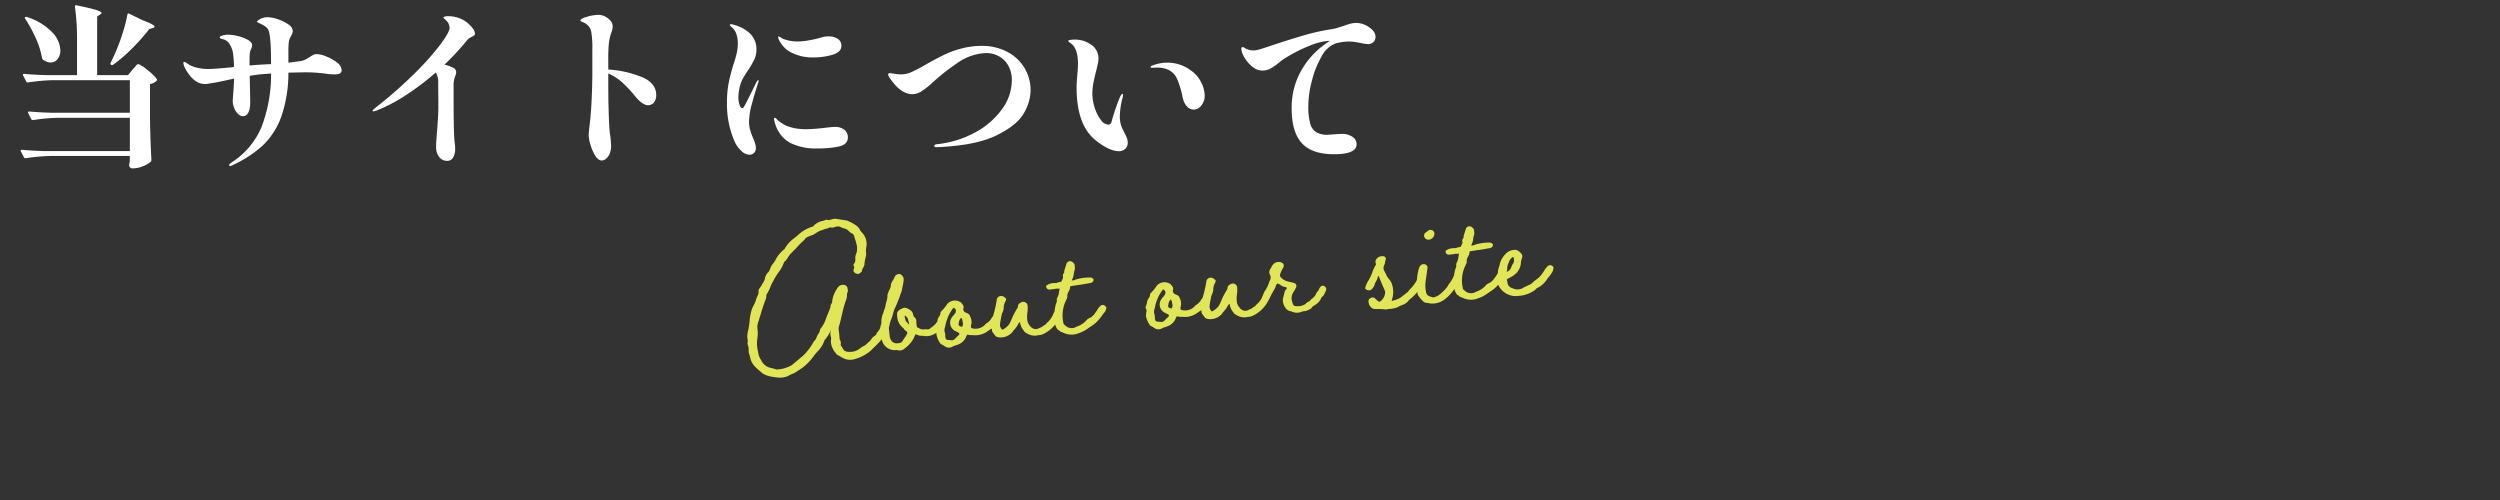 <svg xmlns="http://www.w3.org/2000/svg" viewBox="0 0 500 100">
  <rect x="0" y="0" width="500" height="100" fill="#333333" stroke="none"/>
  <g id="グループ_1197" data-name="グループ 1197" transform="translate(-59.629 -300.265)">
    <rect id="長方形_401" data-name="長方形 401" width="500" height="100" transform="translate(59.629 300.265)" fill="none"/>
    <path id="パス_1821" data-name="パス 1821" d="M28-4.52l-.08-.08a.988.988,0,0,0-.36-.16.63.63,0,0,0-.68.16l-.16.16a3.76,3.76,0,0,1-1,1.36c-.04.28-.16.36-.44.52a2.075,2.075,0,0,0-.76.64,2.415,2.415,0,0,1-.64.56,4.594,4.594,0,0,0-.4.32,2.158,2.158,0,0,1-.68.36,4.167,4.167,0,0,0-.72.4,3.117,3.117,0,0,1-2,.48c-.76-.04-1.16-.28-1.32-.68a2.63,2.63,0,0,0-.24-.48c-.16-.28-.2-.36-.16-.44a1.462,1.462,0,0,0-.08-1,.5.5,0,0,1-.04-.32V-3.8a4.178,4.178,0,0,1,0-1,2.255,2.255,0,0,1,.16-.48c.04-.04.04-.12.08-.16q.24-.66.48-1.44l.24-.72a20.645,20.645,0,0,1,.96-2.52,2.532,2.532,0,0,0,.28-.88,2.367,2.367,0,0,1,.2-.76c.12-.2.12-.36.04-.76v-.16a.85.85,0,0,0-.6-.56,1.241,1.241,0,0,0-1.2.28,7.235,7.235,0,0,0-1.12,1.68,4.572,4.572,0,0,0-.36,1.2c0,.08-.04.16-.16.32-.2.28-.28.4-.24.64l-.2.44c-.32.64-.68,1.28-.96,1.92a6.068,6.068,0,0,1-1.32,1.92,1.788,1.788,0,0,1-.44.92,2.68,2.68,0,0,0-.44.72,1.22,1.22,0,0,1-.4.52,2.32,2.32,0,0,0-.4.48A11.252,11.252,0,0,1,10.64.16L8.24,1.84a6.652,6.652,0,0,1-2.96.6c-.08.04-.2-.04-.36-.08L4.8,2.28a4.852,4.852,0,0,1-.56-.2A2.762,2.762,0,0,1,2.28.44,3.9,3.9,0,0,0,2.08,0,4.041,4.041,0,0,1,1.8-.92c0-.16-.04-.36-.04-.52a6.766,6.766,0,0,1,0-2.2l.12-.6a5.578,5.578,0,0,0,.16-1.64,3.13,3.13,0,0,1,.4-1.72c.16-.48.36-.88.52-1.32.4-1,.84-2.04,1.28-2.92a.431.431,0,0,0,.08-.32.147.147,0,0,0,.04-.12.24.24,0,0,1,.04-.16c0-.2.04-.28.08-.28a10.805,10.805,0,0,0,.8-1.24,4.693,4.693,0,0,1,.2-.44,9.719,9.719,0,0,1,.56-.88,4.216,4.216,0,0,1,.28-.44,17.244,17.244,0,0,1,1.28-1.6,8.546,8.546,0,0,0,.8-1.28c.08-.2.16-.32.2-.32a2.694,2.694,0,0,0,.8-.84c.2-.24.4-.48.52-.6l1.32-1.12a14.271,14.271,0,0,1,1.72-1.44c.2-.4.72-.56,1.32-.72a4.09,4.09,0,0,0,1.12-.44,3.832,3.832,0,0,1,1.28-.48c.24-.08.48-.12.68-.2a1.086,1.086,0,0,0,.64-.12c.28-.08.36-.08.44-.04a1.1,1.1,0,0,0,.8-.04,1.641,1.641,0,0,1,.44-.04h.16c.2,0,.28,0,.32.04a5.56,5.56,0,0,0,.84.44,1.787,1.787,0,0,1,.96.64,1.293,1.293,0,0,0,.48.44,1,1,0,0,1,.52.8,4.651,4.651,0,0,0,.16.72l.12.72a3.237,3.237,0,0,1-.16,1.84,2.284,2.284,0,0,0-.32,1.2,1.207,1.207,0,0,1-.36.88c-.08.08-.16.32-.12.36.16.16.16.28.04.6a.638.638,0,0,0-.12.32.384.384,0,0,0,.08.36.965.965,0,0,0,.88.44,1.2,1.2,0,0,0,.44-.24l.24-.16a1.377,1.377,0,0,1,.32-.72,1.925,1.925,0,0,0,.32-.64,6.117,6.117,0,0,1,.28-1.16c.04-.16.12-.32.16-.48a1.569,1.569,0,0,0,.08-.68,4.173,4.173,0,0,1,.2-1.28,3.289,3.289,0,0,0-.68-2.84,2.475,2.475,0,0,1-.44-.8,2.986,2.986,0,0,0-1-1,4.542,4.542,0,0,0-.92-.6,1.245,1.245,0,0,1-.24-.16l-.36-.12-1.96-.48a2.147,2.147,0,0,0-.88.04c-.52.12-.72.12-.96-.04-.04,0-.16.04-.24.04a3.388,3.388,0,0,1-.68.16,3.4,3.4,0,0,0-1.72.72.56.56,0,0,1-.36.24,7.476,7.476,0,0,0-3.24,1.6,2.483,2.483,0,0,0-.48.32,6.321,6.321,0,0,0-2.2,2.04,6.629,6.629,0,0,0-1.92,1.88,4.763,4.763,0,0,1-.8,1l-.2.24a3.621,3.621,0,0,0-.24.44,2.46,2.46,0,0,1-.48.76,2.4,2.4,0,0,0-.84,1.36,2.33,2.33,0,0,1-.44.72,3.337,3.337,0,0,0-.32.48,1.38,1.38,0,0,1-.32.36l-.36.48a1.82,1.82,0,0,1-.32,1.2,4.775,4.775,0,0,0-.32.64,4.646,4.646,0,0,1-.56,1.08c-.16.28-.32.52-.44.76a11.8,11.8,0,0,0-.6,1.92L.56-7.4c-.12.48-.2.96-.36,1.44A4.242,4.242,0,0,0-.12-4.08a1.355,1.355,0,0,1-.08.76c0,.12.04.24.04.36A3.14,3.14,0,0,1-.12-1.6a6.21,6.21,0,0,0,.16.84c.04.16.04.32.08.48.16,1.36,1.12,2.16,2,3.08.8.84,2.52,1.16,3.52,1.32a4.284,4.284,0,0,0,1.6-.16,8.014,8.014,0,0,1,1.04-.4l.28-.08c.72-.36,1.4-.72,2.04-1.12A10.563,10.563,0,0,0,12.68.52a8.734,8.734,0,0,1,.84-.88,5.753,5.753,0,0,0,1.72-2.28h.04a7.131,7.131,0,0,0,1.12-1.4,2.567,2.567,0,0,0,.2-.64c0,.12-.08.48-.12,1.12,0,.2.04.32.04.44a.781.781,0,0,1,.04.28l-.12.68v.24a4.037,4.037,0,0,0,.84,2.2.457.457,0,0,0,.28.32l.4.28a7.109,7.109,0,0,0,1.08.68,3.342,3.342,0,0,0,2.08.12A8.1,8.1,0,0,0,24.44.16c.24-.2.4-.36.76-.64a12.1,12.1,0,0,0,2.16-2.16.729.729,0,0,1,.2-.44c.16-.24.28-.36.28-.52,0-.2,0-.12.12-.24a.235.235,0,0,1,.08-.2C28.12-4.28,28.16-4.44,28-4.52ZM29.56.68A1.472,1.472,0,0,0,31.08.44a5.883,5.883,0,0,0,1.96-1.88,3.8,3.8,0,0,1,.4-.68c.08-.12.04-.08.12-.04a2.041,2.041,0,0,0,1.08.4,2.4,2.4,0,0,1,.48.08,3.06,3.06,0,0,0,1.6-.04,4.615,4.615,0,0,0,2.76-2.24.763.763,0,0,0-.08-.52.84.84,0,0,0-1.2-.12,4.188,4.188,0,0,1-1.64,1.44c-.24.24-.4.28-.84.2A1.794,1.794,0,0,0,35.28-3a1.314,1.314,0,0,1-.96-.28l-.2-.12c-.24-.12-.28-.16-.28-.28a6.015,6.015,0,0,1,0-1.2,1.042,1.042,0,0,0-.32-.72.693.693,0,0,1-.2-.48c-.04-.76-.6-1.12-1.16-1.44a1.242,1.242,0,0,0-.8-.08l-.24.12a.742.742,0,0,0-.28.08c-.56.28-.8.68-.72,1.12a3.162,3.162,0,0,0,1,2.68.874.874,0,0,1,.12.2.759.759,0,0,0,.28.32c.28.24.36.4.28.6a3.647,3.647,0,0,1-.6.84,5.879,5.879,0,0,0-.4.52,1.028,1.028,0,0,1-.4.36c-.92.2-1.48.04-1.88-.56a2.091,2.091,0,0,1-.24-.64c-.04-.96-.04-1.08-.04-1.96a7.552,7.552,0,0,0,.24-.72,4.335,4.335,0,0,1,.4-.96,11.73,11.73,0,0,0,.48-1.16,5.136,5.136,0,0,1,.32-.76c.48-.8.88-1.64,1.28-2.44A8.662,8.662,0,0,1,31.44-11l.24-.84c.44-1.44.48-1.84.12-2.2v-.04a1.176,1.176,0,0,0-.32-.32.994.994,0,0,0-1.24.52,4.925,4.925,0,0,1-.6.88,3.016,3.016,0,0,0-.24.52,2.1,2.1,0,0,1-.36.96,3.048,3.048,0,0,0-.28.52c-.04.04-.04.08-.08.16a1.2,1.2,0,0,0-.16.56,4.167,4.167,0,0,1-.4,1.32l-.16.56a1.9,1.9,0,0,1-.2.56,5.27,5.27,0,0,0-.32.76l-.24.48a4.726,4.726,0,0,0-.36,1.52,1.375,1.375,0,0,1-.16.52,1.481,1.481,0,0,0-.16.6v.6a3.027,3.027,0,0,1-.04.6,5.722,5.722,0,0,0,.36,1.84A2.661,2.661,0,0,0,29.08.64h.16A.688.688,0,0,1,29.56.68Zm2.76-4.92c-.08,0-.16-.2-.24-.28a4.594,4.594,0,0,0-.32-.4c0-.08-.08-.24-.08-.32-.04-.12-.04-.36-.08-.48s0-.32.16-.32c.04,0,.12.16.24.32.08.08.2.2.24.68,0,.12.04.2.04.28A1.191,1.191,0,0,1,32.32-4.24ZM40.56.96a2.41,2.41,0,0,1,.64-.2l.48-.12a2.826,2.826,0,0,0,1.68-1.2c.36-.68.4-.68.56-.6a2.923,2.923,0,0,0,.92.16A4.186,4.186,0,0,0,48-1.6l.6-.32a.124.124,0,0,0,.08-.04L49-2.12l.96-.96c.2-.16.68-.92.6-1.2a1.216,1.216,0,0,0-.2-.28.672.672,0,0,0-.88-.08,2.931,2.931,0,0,0-.76.8,3.19,3.19,0,0,1-.92.72.124.124,0,0,0-.08.04.814.814,0,0,0-.28.24,2.632,2.632,0,0,1-2.68.44c-.12-.04-.16-.2-.12-.52a1.646,1.646,0,0,1,.12-.32,2.441,2.441,0,0,0-.04-1.32.578.578,0,0,1-.08-.28A1.084,1.084,0,0,0,44-5.52l-.2-.12a.7.7,0,0,1-.32-.96c.08-.36,0-.56-.44-1.12a2.067,2.067,0,0,0-2.72.04,9.7,9.7,0,0,1-1.4,1.44.626.626,0,0,0-.16.4,1.091,1.091,0,0,1-.28.52,1.8,1.8,0,0,0-.44.88,2.676,2.676,0,0,1-.28.68c-.12.2-.08.36,0,.64a.676.676,0,0,1,.08.2.941.941,0,0,1-.08.32l-.04.16-.12.64A4.753,4.753,0,0,0,38.2.04a.63.63,0,0,0,.28.28l.08.04c.24.16.44.32.64.48A1.4,1.4,0,0,0,40.56.96ZM40.28-.4a1.361,1.361,0,0,0-.4-.04c-.08-.04-.16-.04-.24-.08a.53.53,0,0,1-.28-.36,3,3,0,0,1,0-.6v-.36a1.714,1.714,0,0,1,.12-1.32l.12-.4A8.23,8.23,0,0,1,41.12-6.4a.85.85,0,0,1,.4-.36c.12-.04.08,0,.12,0,.28.44.32.44.2.84a.56.56,0,0,1-.24.36,1.74,1.74,0,0,1-.24.28,1.217,1.217,0,0,0-.32.32,1.845,1.845,0,0,0,.52,2.92c.8.48.84.56.12,1.08l-.52.44A.888.888,0,0,1,40.28-.4Zm2.44-2.48c-.4-.08-.64-.4-.48-.68l.08-.32a1.617,1.617,0,0,1,.4-.68.176.176,0,0,1,.2-.04c0,.16.12.32.12.48a1.641,1.641,0,0,0,.04.44v.28a.759.759,0,0,1-.12.36C42.96-2.88,42.84-2.84,42.72-2.88Zm20-1.76a.741.741,0,0,0-1,.08,9.569,9.569,0,0,0-.52.84,4.261,4.261,0,0,1-1.48,1.64.507.507,0,0,1-.32.28,1,1,0,0,0-.28.16,2.318,2.318,0,0,1-.84.36,1.348,1.348,0,0,1-1.84-.52,2.117,2.117,0,0,1-.48-1.4v-.24a6.58,6.58,0,0,1,.2-1.28,6.21,6.21,0,0,0,.12-1.24.869.869,0,0,0-1.24-.72c-.24.12-.64.24-.68.68a1.259,1.259,0,0,1-.32.6,14.9,14.9,0,0,0-1,1.56,11.068,11.068,0,0,1-.8,1.36,4.04,4.04,0,0,1-1.36.92H50.8a1.413,1.413,0,0,1-.36-1.04,11.968,11.968,0,0,1,.32-1.28c.04-.2.12-.4.16-.56A1.694,1.694,0,0,1,51.16-5a3.043,3.043,0,0,0,.32-.84,2.44,2.44,0,0,1,.44-1.28c0-.04,0-.04.04-.12a.436.436,0,0,0,.08-.56l-.12-.08a.672.672,0,0,0-.32-.28.881.881,0,0,0-1.36.52,21.865,21.865,0,0,1-.92,2.92,6.091,6.091,0,0,0-.56,3.04.616.616,0,0,0,.08.44l.52.84a1.412,1.412,0,0,0,.56.28,3.131,3.131,0,0,0,2.84-.76,3.616,3.616,0,0,1,.4-.44,5.7,5.7,0,0,0,1-1.2,2.612,2.612,0,0,1,.32-.28,3.192,3.192,0,0,0,.64,1.84.727.727,0,0,0,.4.44A3.022,3.022,0,0,0,57.48.2,2.655,2.655,0,0,1,58,.16a2.412,2.412,0,0,0,1.04-.2,6.713,6.713,0,0,0,3.08-2.48,11.2,11.2,0,0,0,.8-1.28A.657.657,0,0,0,62.72-4.64ZM54.6-2.92h.04Zm17.12-1.6-.08-.08a.662.662,0,0,0-.8-.04,2.944,2.944,0,0,0-.76.8c-.16.2-.32.4-.44.52a3.394,3.394,0,0,1-.88.8,2.758,2.758,0,0,1-.4.16,1.735,1.735,0,0,0-.68.44,4.364,4.364,0,0,1-2,1.04,1.821,1.821,0,0,1-2.28-.48c-.24-.2-.28-.28-.28-.44a6.836,6.836,0,0,1,.92-4.52c0-.04,0-.04.12-.2a1.7,1.7,0,0,0,.2-.48,1.4,1.4,0,0,1,.28-.92,2.6,2.6,0,0,0,.4-.76c.04-.36.08-.36.4-.4.32,0,.6-.04.84-.04a4.849,4.849,0,0,1,.8-.04h.16a.361.361,0,0,1,.2-.04,7.238,7.238,0,0,0,1-.08c.16,0,.36-.04.56-.04a1.042,1.042,0,0,0,.6-.16.61.61,0,0,0,.28-.48c0-.08-.08-.16-.16-.28h-.04c-.04-.12-.32-.2-.48-.2a8.741,8.741,0,0,0-3.04.2.888.888,0,0,1-.64.04l.08-.16c.04-.04.08-.08.08-.12a3.049,3.049,0,0,0,.36-1,3.4,3.4,0,0,1,.28-.84,2.125,2.125,0,0,0,.04-.56v-.32c0-.2-.08-.28-.24-.48-.08-.08-.08-.12-.12-.12a.749.749,0,0,0-1.24.2l-.6,1.44a.337.337,0,0,1-.12.4.845.845,0,0,0-.2.72.717.717,0,0,1-.2.52c-.12.28-.24.44-.32.44a4.341,4.341,0,0,0-.68.08c-.16.08-.24.08-.68.04a2.784,2.784,0,0,0-1.28.2c0,.04-.04.04-.08.04-.24.12-.32.2-.28.4a.593.593,0,0,0,.48.56,4.327,4.327,0,0,0,.72,0h.4a1.5,1.5,0,0,1,.56-.04.593.593,0,0,0,.28.04c.32-.04.24-.12.2.04a3.321,3.321,0,0,0-.2.72,2.9,2.9,0,0,1-.48,1.08,1.279,1.279,0,0,0-.08.6,2.758,2.758,0,0,1-.16.4,2.447,2.447,0,0,0-.2.48A8.561,8.561,0,0,0,61.4-2.4c-.04.88.28,1.84.8,2a.124.124,0,0,0,.04.08.734.734,0,0,0,.4.28c.08,0,.16.08.32.16a3.775,3.775,0,0,0,3.08.32,6.292,6.292,0,0,0,1.92-.8l.64-.36a6.292,6.292,0,0,0,1.48-1.04c.2-.16.36-.36.68-.68.24-.28.48-.56.64-.72a1.323,1.323,0,0,0,.4-.6L71.92-4C72-4.16,71.92-4.28,71.72-4.52ZM82.64.96a2.41,2.41,0,0,1,.64-.2l.48-.12a2.826,2.826,0,0,0,1.68-1.2c.36-.68.4-.68.56-.6a2.923,2.923,0,0,0,.92.16,4.186,4.186,0,0,0,3.16-.6l.6-.32a.124.124,0,0,0,.08-.04l.32-.16.96-.96c.2-.16.68-.92.6-1.2a1.215,1.215,0,0,0-.2-.28.672.672,0,0,0-.88-.08,2.932,2.932,0,0,0-.76.8,3.19,3.19,0,0,1-.92.72.124.124,0,0,0-.08.04.814.814,0,0,0-.28.24,2.632,2.632,0,0,1-2.68.44c-.12-.04-.16-.2-.12-.52a1.646,1.646,0,0,1,.12-.32,2.441,2.441,0,0,0-.04-1.32.578.578,0,0,1-.08-.28,1.084,1.084,0,0,0-.64-.68l-.2-.12a.7.7,0,0,1-.32-.96c.08-.36,0-.56-.44-1.12a2.067,2.067,0,0,0-2.72.04A9.7,9.7,0,0,1,81-6.24a.626.626,0,0,0-.16.4,1.092,1.092,0,0,1-.28.52,1.8,1.8,0,0,0-.44.88,2.676,2.676,0,0,1-.28.68c-.12.2-.08.36,0,.64a.676.676,0,0,1,.08.2.941.941,0,0,1-.08.32l-.04.16-.12.64a4.753,4.753,0,0,0,.6,1.84.63.63,0,0,0,.28.28l.08.04c.24.16.44.32.64.48A1.4,1.4,0,0,0,82.64.96ZM82.36-.4a1.361,1.361,0,0,0-.4-.04c-.08-.04-.16-.04-.24-.08a.53.53,0,0,1-.28-.36,3,3,0,0,1,0-.6v-.36a1.714,1.714,0,0,1,.12-1.32l.12-.4A8.23,8.23,0,0,1,83.2-6.4a.85.85,0,0,1,.4-.36c.12-.04.08,0,.12,0,.28.44.32.44.2.84a.56.56,0,0,1-.24.36,1.739,1.739,0,0,1-.24.28,1.217,1.217,0,0,0-.32.32,1.845,1.845,0,0,0,.52,2.92c.8.48.84.56.12,1.08l-.52.44A.888.888,0,0,1,82.36-.4ZM84.8-2.88c-.4-.08-.64-.4-.48-.68l.08-.32a1.617,1.617,0,0,1,.4-.68A.176.176,0,0,1,85-4.6c0,.16.12.32.12.48a1.641,1.641,0,0,0,.04.44v.28a.759.759,0,0,1-.12.36C85.04-2.88,84.92-2.84,84.8-2.88Zm20-1.76a.741.741,0,0,0-1,.08,9.569,9.569,0,0,0-.52.84,4.262,4.262,0,0,1-1.48,1.64.507.507,0,0,1-.32.28,1,1,0,0,0-.28.16,2.318,2.318,0,0,1-.84.36,1.348,1.348,0,0,1-1.84-.52,2.117,2.117,0,0,1-.48-1.4v-.24a6.58,6.58,0,0,1,.2-1.28,6.21,6.21,0,0,0,.12-1.24.869.869,0,0,0-1.24-.72c-.24.12-.64.24-.68.68a1.259,1.259,0,0,1-.32.6,14.9,14.9,0,0,0-1,1.56,11.067,11.067,0,0,1-.8,1.36,4.04,4.04,0,0,1-1.36.92h-.08a1.413,1.413,0,0,1-.36-1.04,11.97,11.97,0,0,1,.32-1.28c.04-.2.12-.4.16-.56A1.694,1.694,0,0,1,93.24-5a3.043,3.043,0,0,0,.32-.84A2.439,2.439,0,0,1,94-7.12c0-.04,0-.04.04-.12a.436.436,0,0,0,.08-.56L94-7.88a.672.672,0,0,0-.32-.28.881.881,0,0,0-1.36.52,21.867,21.867,0,0,1-.92,2.92,6.091,6.091,0,0,0-.56,3.04.616.616,0,0,0,.08.44l.52.84A1.412,1.412,0,0,0,92-.12a3.131,3.131,0,0,0,2.84-.76,3.617,3.617,0,0,1,.4-.44,5.7,5.7,0,0,0,1-1.2,2.611,2.611,0,0,1,.32-.28A3.192,3.192,0,0,0,97.2-.96a.727.727,0,0,0,.4.44A3.022,3.022,0,0,0,99.56.2a2.655,2.655,0,0,1,.52-.04,2.412,2.412,0,0,0,1.04-.2,6.713,6.713,0,0,0,3.08-2.48A11.2,11.2,0,0,0,105-3.8.657.657,0,0,0,104.8-4.64ZM96.68-2.92h.04ZM111,0a2.985,2.985,0,0,0,1.8-.48,1.483,1.483,0,0,1,.68-.52,3.386,3.386,0,0,0,.6-.36,2.8,2.8,0,0,0,.76-.8.813.813,0,0,1,.24-.36,1.694,1.694,0,0,0,.28-.2,2.518,2.518,0,0,0,.32-.44,1.332,1.332,0,0,1,.12-.24c.2-.24.36-.68.24-.88a.831.831,0,0,0-.56-.48c-.52-.04-.84.6-1,.92a.7.7,0,0,1-.2.16,1.776,1.776,0,0,0-.32.44,2.035,2.035,0,0,1-.76.8,3.053,3.053,0,0,0-.44.32,1.1,1.1,0,0,1-.6.36,1.258,1.258,0,0,0-.48.36,3.175,3.175,0,0,1-1.28.32,1.794,1.794,0,0,0-.44-.04c-.6-.04-.76-.2-.88-.92a2.213,2.213,0,0,1,.36-1.88l.36-.48.32-.52a.621.621,0,0,0-.2-.8,2.358,2.358,0,0,1-.32-.16l-.76-.24A2.912,2.912,0,0,1,107.2-7.2a.65.65,0,0,1-.04-.6,6.364,6.364,0,0,1,.72-1.24.709.709,0,0,0-.4-1.12,1.469,1.469,0,0,0-1.68.44,1.1,1.1,0,0,0-.16.2,2.919,2.919,0,0,1-.36.52,1.122,1.122,0,0,0-.2,1.04,1.338,1.338,0,0,1,.04,1.04,4.372,4.372,0,0,0-.4.76,5.539,5.539,0,0,1-.8,1.32,2.786,2.786,0,0,0-.48.8,2.983,2.983,0,0,0-.28.48c-.2.32.24.8.64.8a1,1,0,0,0,.4-.08,2.038,2.038,0,0,0,.64-.68.3.3,0,0,1,.08-.16c.4-.6.64-.96,1.04-1.52a1.53,1.53,0,0,1,.44-.76c.12-.04.28.04.68.36a3.535,3.535,0,0,0,.44.32c.08.04.2.04.28.08.24.08.36.12.44.24.04.08.04.12-.16.28l-.28.32-.52,1.52a2.575,2.575,0,0,0,.32,1.8,1.541,1.541,0,0,0,1.12.84A2.5,2.5,0,0,0,111,0Zm24.68-4.56c-.48-.52-1.2,0-1.28.16a7.374,7.374,0,0,1-1.84,2.04c-.04.16-.16.2-.32.36l-.24.16-1.04.68a3.91,3.91,0,0,1-1.4.52l-.6.12a.039.039,0,0,1-.04-.04.14.14,0,0,0,.04-.08V-.72a4.774,4.774,0,0,0,.2-3.48,3.973,3.973,0,0,0-.44-.8,2.847,2.847,0,0,1-.44-.84l-.24-.64a1.176,1.176,0,0,1-.04-1.2,2.368,2.368,0,0,0,.28-.68,3.425,3.425,0,0,1,.2-.6.518.518,0,0,0-.4-.6,1.435,1.435,0,0,0-1.52.48.838.838,0,0,0-.16.8.313.313,0,0,1-.04.32,7.166,7.166,0,0,0-.84,1.48,9.439,9.439,0,0,1-.84,1.44,4.689,4.689,0,0,0-.8,1.44c-.08.12.08.32.24.4a.85.85,0,0,0,1.12-.08,2.305,2.305,0,0,0,.6-.88,5.161,5.161,0,0,1,.36-.64,1.115,1.115,0,0,0,.28-.52l.12-.28a.039.039,0,0,0,.04-.04l.12-.12c.04,0,.04.04.04.08v.12l.28.88c.2.68.44,1.36.68,2.08a1.1,1.1,0,0,1-.04.48,2.282,2.282,0,0,1-1.08,1.48.33.33,0,0,1-.44-.08l-.24-.24a2.611,2.611,0,0,1-.28-.32.77.77,0,0,0-.96-.16c-.32.12-.44.36-.44.8a.3.3,0,0,1,.04.16v.24c.32.64.52.96,1.16,1.04.16,0,.28.04.4.04a15.354,15.354,0,0,1,1.76.24,6.193,6.193,0,0,1,.88-.04,5.444,5.444,0,0,0,1.44-.2,5.516,5.516,0,0,1,.8-.32,2.847,2.847,0,0,0,1.4-.68,2.237,2.237,0,0,1,.64-.52,9.641,9.641,0,0,0,1.16-.96,1.584,1.584,0,0,0,.48-.6,2.846,2.846,0,0,1,.48-.6,2.76,2.76,0,0,0,.64-.72,3.7,3.7,0,0,0,.2-.4.147.147,0,0,1,.04-.12C135.84-4.32,135.84-4.4,135.68-4.56Zm1.64-7.52a1.228,1.228,0,0,0,1.28-1.32.81.81,0,0,0-1.08-.56l-.24.16-.4.24a.75.75,0,0,0-.36.8A.9.9,0,0,0,137.32-12.08ZM136.2.56A4,4,0,0,0,139.32.2a7.7,7.7,0,0,0,1.64-1.28,14.617,14.617,0,0,0,1.2-1.36,4,4,0,0,1,.36-.4,1.8,1.8,0,0,1,.4-.68l.16-.44a.671.671,0,0,0,.12-.48.667.667,0,0,0-.8-.44c-.4.2-.64.28-.8.68a7.387,7.387,0,0,1-.72,1.04,2.988,2.988,0,0,0-.52.64,7.107,7.107,0,0,1-1.4,1.28,3.2,3.2,0,0,1-1.48.72.459.459,0,0,1-.4-.04.676.676,0,0,1-.2-.08l-.28-.12a1.011,1.011,0,0,1-.68-.96,6.275,6.275,0,0,1,.12-2.2l.6-2.6v-.04a.912.912,0,0,0-.12-.44.861.861,0,0,0-1.28-.04,1.206,1.206,0,0,0-.36.6,10.239,10.239,0,0,0-.68,3.76v1.12a.719.719,0,0,0,.12.44,6.439,6.439,0,0,0,.84,1.2,1.031,1.031,0,0,0,.76.4A.578.578,0,0,1,136.2.56Zm15.72-5.08-.08-.08a.662.662,0,0,0-.8-.04,2.944,2.944,0,0,0-.76.8c-.16.2-.32.4-.44.52a3.394,3.394,0,0,1-.88.8,2.758,2.758,0,0,1-.4.16,1.735,1.735,0,0,0-.68.44,4.364,4.364,0,0,1-2,1.04,1.821,1.821,0,0,1-2.28-.48c-.24-.2-.28-.28-.28-.44a6.836,6.836,0,0,1,.92-4.52c0-.04,0-.04.12-.2a1.7,1.7,0,0,0,.2-.48,1.4,1.4,0,0,1,.28-.92,2.6,2.6,0,0,0,.4-.76c.04-.36.08-.36.4-.4.32,0,.6-.04.84-.04a4.849,4.849,0,0,1,.8-.04h.16a.361.361,0,0,1,.2-.04,7.238,7.238,0,0,0,1-.08c.16,0,.36-.04.56-.04a1.042,1.042,0,0,0,.6-.16.61.61,0,0,0,.28-.48c0-.08-.08-.16-.16-.28h-.04c-.04-.12-.32-.2-.48-.2a8.741,8.741,0,0,0-3.04.2.888.888,0,0,1-.64.04l.08-.16c.04-.04.08-.08.08-.12a3.048,3.048,0,0,0,.36-1,3.4,3.4,0,0,1,.28-.84,2.125,2.125,0,0,0,.04-.56v-.32c0-.2-.08-.28-.24-.48-.08-.08-.08-.12-.12-.12a.749.749,0,0,0-1.24.2l-.6,1.44a.337.337,0,0,1-.12.4.845.845,0,0,0-.2.72.717.717,0,0,1-.2.52c-.12.28-.24.44-.32.44a4.341,4.341,0,0,0-.68.08c-.16.08-.24.08-.68.04a2.784,2.784,0,0,0-1.28.2c0,.04-.04.04-.08.04-.24.12-.32.2-.28.4a.593.593,0,0,0,.48.56,4.327,4.327,0,0,0,.72,0h.4a1.5,1.5,0,0,1,.56-.04.593.593,0,0,0,.28.04c.32-.04.24-.12.2.04a3.322,3.322,0,0,0-.2.72,2.9,2.9,0,0,1-.48,1.08,1.279,1.279,0,0,0-.08.6,2.757,2.757,0,0,1-.16.4,2.446,2.446,0,0,0-.2.48,8.561,8.561,0,0,0-.44,3.04c-.04.88.28,1.84.8,2a.124.124,0,0,0,.04.08.734.734,0,0,0,.4.28c.08,0,.16.08.32.16a3.775,3.775,0,0,0,3.08.32,6.291,6.291,0,0,0,1.92-.8l.64-.36a6.292,6.292,0,0,0,1.48-1.04c.2-.16.36-.36.68-.68.24-.28.48-.56.64-.72a1.323,1.323,0,0,0,.4-.6l.12-.24C152.2-4.16,152.12-4.28,151.92-4.52Zm9.64-.16a.73.73,0,0,0-.92-.08,4.243,4.243,0,0,0-.6.6l-.6.76A4.894,4.894,0,0,1,158-2.2a12.16,12.16,0,0,0-1,.72,1.046,1.046,0,0,1-.32.12c-.2.08-.36.12-.64.24a3.359,3.359,0,0,1-.48.16,2.177,2.177,0,0,1-2.36,0,1.339,1.339,0,0,1-.84-.84l-.04-.24c0-.68-.32-.72.28-.96l.16-.04a1.2,1.2,0,0,1,.32-.16,3.659,3.659,0,0,0,.68-.36,3.174,3.174,0,0,0,1.56-2.24,2.448,2.448,0,0,1,.24-.84c.32-.56.2-.96-.4-1.52a1.215,1.215,0,0,0-.92-.4,2.524,2.524,0,0,0-1.92.76,4.4,4.4,0,0,0-1.08,1.44l-.2.56a2.446,2.446,0,0,1-.2.48,4.561,4.561,0,0,0-.32,1.6l-.12.8a2.493,2.493,0,0,0,.4,1.8,3.859,3.859,0,0,0,3.52,1.8h.28a6.163,6.163,0,0,0,3.12-.92,1.468,1.468,0,0,1,.72-.44,5.079,5.079,0,0,0,1.64-1.24,3.226,3.226,0,0,1,.48-.56,6.025,6.025,0,0,0,.76-.88c.12-.08.16-.2.24-.4a.651.651,0,0,1,.12-.24C161.76-4.28,161.76-4.52,161.56-4.68ZM152.52-5a2.111,2.111,0,0,1,.32-1c.04-.04.04-.08.08-.16a2.221,2.221,0,0,1,.44-.68c.08-.04.08-.08.16-.12.12-.12.28-.24.36-.2.04-.04.12.2.12.48v.2a1.075,1.075,0,0,1-.32.72,3.308,3.308,0,0,0-.36.64,1.407,1.407,0,0,1-.96.8V-4.4A4.081,4.081,0,0,0,152.52-5Z" transform="matrix(0.996, -0.087, 0.087, 0.996, 209.611, 372.187)" fill="#e1e658"/>
    <path id="パス_1820" data-name="パス 1820" d="M26.5-16.8q.175-.175.438-.49t.42-.472a.442.442,0,0,1,.3-.158,6.034,6.034,0,0,1,1.837,1.208,8.594,8.594,0,0,1,1.873,1.8.238.238,0,0,1-.035.315,2.412,2.412,0,0,1-1.33.665v7.175q.07,4.375.28,8.015a.475.475,0,0,1-.14.35,4.72,4.72,0,0,1-1.54.893A5.377,5.377,0,0,1,26.6,2.94a.7.7,0,0,1-.77-.525,1.472,1.472,0,0,1,.035-.35l.1-.77V.455H10.15a37.524,37.524,0,0,0-5,.455H5.04A.3.3,0,0,1,4.795.735l-.63-1.19A.2.2,0,0,1,4.13-.6q0-.175.28-.175Q6.3-.6,8.645-.525H25.97v-6.65H11.62a37.524,37.524,0,0,0-5.005.455h-.07a.316.316,0,0,1-.28-.175L5.635-8.12,5.6-8.26q0-.175.245-.175,1.89.175,4.235.245H25.97V-14.7H10.605a37.524,37.524,0,0,0-5.005.455H5.5a.3.3,0,0,1-.245-.175l-.63-1.225a.2.2,0,0,1-.035-.14q0-.175.245-.175,1.925.175,4.27.245h6.3v-6.86a47.435,47.435,0,0,0-.42-6.825q0-.35.315-.28,2.87.6,3.937.945t1.067.595q0,.105-.28.315l-.595.385v11.725H25.62ZM25.48-27.825a.294.294,0,0,1,.123-.192A.232.232,0,0,1,25.83-28l2.73,1.33q2.345.875,2.345,1.26,0,.175-.385.28l-.665.21a42.129,42.129,0,0,1-3.517,3.955A31,31,0,0,1,22.61-17.78a.3.3,0,0,1-.385,0q-.21-.1-.1-.385.63-1.26,1.225-2.7.665-1.575,1.278-3.552A27.426,27.426,0,0,0,25.48-27.825Zm-20.44.84a.212.212,0,0,1,0-.315q.105-.1.35-.035a12.049,12.049,0,0,1,5.058,3.063,5.5,5.5,0,0,1,1.627,3.587,2.7,2.7,0,0,1-.56,1.768,1.739,1.739,0,0,1-1.4.682,2.567,2.567,0,0,1-1.5-.56.641.641,0,0,1-.21-.35,16.556,16.556,0,0,0-1.242-3.937A27.735,27.735,0,0,0,5.04-26.985Zm58.345,7.07a5.615,5.615,0,0,1,1.872.473,8.253,8.253,0,0,1,2.135,1.207,2.006,2.006,0,0,1,.927,1.505.7.7,0,0,1-.368.7,2.563,2.563,0,0,1-1.067.175,11.606,11.606,0,0,1-1.68-.14,32.081,32.081,0,0,0-4.375-.28l-3.15.07a26.736,26.736,0,0,1-1.435,8.837,14.86,14.86,0,0,1-3.693,5.723,23.244,23.244,0,0,1-6,3.92.963.963,0,0,1-.49.175q-.245,0-.245-.175t.56-.56a15.606,15.606,0,0,0,5.88-6.93,29.182,29.182,0,0,0,1.96-10.815l-1.47.105q-1.015.07-2.8.35l.1,5.18q0,2.9-1.505,2.9a1.352,1.352,0,0,1-.875-.4,3.319,3.319,0,0,1-.787-1.137,4.036,4.036,0,0,1-.333-1.68l.07-.945q.175-2.275.21-3.36l-.805.175q-2.66.595-3.465.7-.28.035-.753.123a4.367,4.367,0,0,1-.752.087,3.308,3.308,0,0,1-1.715-.455,5.085,5.085,0,0,1-1.312-1.172,8.148,8.148,0,0,1-.98-1.488,2.823,2.823,0,0,1-.368-1.085q0-.21.175-.21a1.117,1.117,0,0,1,.472.21,5.868,5.868,0,0,1,.507.35,6,6,0,0,0,1.628.6,9.45,9.45,0,0,0,2.188.245q1.365,0,5.145-.385a19.368,19.368,0,0,0-.21-2.9,5.226,5.226,0,0,0-.63-1.645,2.161,2.161,0,0,0-1.3-1.015q-.14-.035-.333-.087a.794.794,0,0,1-.28-.123.215.215,0,0,1-.088-.175q0-.21.56-.367A4,4,0,0,1,45.6-23.8a8.775,8.775,0,0,1,1.978.28,7.389,7.389,0,0,1,2.013.77q.84.49.84,1.085a2.109,2.109,0,0,1-.21.735,2.889,2.889,0,0,0-.28,1.015q-.035.56-.035,1.96v.315q1.715-.14,2.38-.175l1.925-.1q0-3.36-.175-5.04a8.909,8.909,0,0,0-.263-1.54,1.7,1.7,0,0,0-.612-.875,7.171,7.171,0,0,0-1.4-.77q-.385-.175-.385-.28,0-.07.35-.315a2.625,2.625,0,0,1,.788-.4,2.922,2.922,0,0,1,.927-.157,6.8,6.8,0,0,1,2.17.42A7.73,7.73,0,0,1,57.7-25.83a1.69,1.69,0,0,1,.857,1.26,2.425,2.425,0,0,1-.315.98,3.094,3.094,0,0,0-.49,1.33,20.147,20.147,0,0,0-.07,2.17v1.89q.315-.035,2.135-.28a3.666,3.666,0,0,0,1.067-.263,5.277,5.277,0,0,0,.735-.385q.3-.192.368-.227a5.805,5.805,0,0,1,.717-.42A1.585,1.585,0,0,1,63.385-19.915Zm30.2-6.16a5.34,5.34,0,0,1,.963,1.015,1.839,1.839,0,0,1,.438,1.015.462.462,0,0,1-.14.367,2.488,2.488,0,0,1-.49.3,2.852,2.852,0,0,0-.98.735,51.862,51.862,0,0,1-4.48,4.83,10.1,10.1,0,0,1,1.68.595,1.031,1.031,0,0,1,.665.98A3.036,3.036,0,0,1,91-15.4a4.993,4.993,0,0,0-.28,1.61v2.625q0,7.385.21,8.925a7.253,7.253,0,0,1,.105,1.19,3.389,3.389,0,0,1-.42,1.82,1.3,1.3,0,0,1-1.155.665,1.975,1.975,0,0,1-1.627-.77A3.345,3.345,0,0,1,87.22-1.47q0-.875.21-3.255.245-3.36.245-4.41l-.035-4.9a3.8,3.8,0,0,0-.49-2.2,51.4,51.4,0,0,1-5.915,4.5,32.728,32.728,0,0,1-5.81,3.062,2.407,2.407,0,0,1-.735.21q-.175,0-.175-.1,0-.14.3-.385t.368-.315a85.792,85.792,0,0,0,7.735-6.79,55.1,55.1,0,0,0,5.18-5.81q1.82-2.45,1.82-3.325a2.136,2.136,0,0,0-.77-1.54,1.219,1.219,0,0,0-.28-.263q-.175-.123-.175-.192,0-.315,1.015-.315a6.25,6.25,0,0,1,2.012.35A5.5,5.5,0,0,1,93.59-26.075Zm28.07,9.24a21.669,21.669,0,0,1,6.755,1.523q2.835,1.208,2.835,3.623a2.2,2.2,0,0,1-.455,1.435,1.46,1.46,0,0,1-1.19.56q-1.12,0-2.625-1.855a23.231,23.231,0,0,0-2.643-2.8,9.718,9.718,0,0,0-2.677-1.68v.35q0,3.85.035,5.705l.035,1.085q.07,3.255.245,4.8a16.466,16.466,0,0,1,.245,2.59A3.648,3.648,0,0,1,121.9.07a2.569,2.569,0,0,1-.735.98,1.357,1.357,0,0,1-.805.315q-.7,0-1.295-.945a8.734,8.734,0,0,1-.963-2.188,7.369,7.369,0,0,1-.368-1.942q0-.28.14-1.61.175-1.295.315-3.15.21-2.765.28-7.1V-20.9a18.6,18.6,0,0,0-.21-3.4,2.542,2.542,0,0,0-.525-1.19,3.07,3.07,0,0,0-1.05-.77q-.1-.035-.263-.105a1.137,1.137,0,0,1-.245-.14.19.19,0,0,1-.088-.14q0-.385,1.365-.753a8.869,8.869,0,0,1,2.17-.367,3.023,3.023,0,0,1,1.225.245,4.164,4.164,0,0,1,1.155.805,1.76,1.76,0,0,1,.525,1.3,3.423,3.423,0,0,1-.245,1.155,10.406,10.406,0,0,0-.507,2.153,33.333,33.333,0,0,0-.122,3.448ZM149.835.21a2.466,2.466,0,0,1-1.593-.787A5.6,5.6,0,0,1,146.9-2.485a18.659,18.659,0,0,1-1.505-7.7,20.33,20.33,0,0,1,.333-3.937q.332-1.663.962-3.728a21.284,21.284,0,0,0,.665-2.292,9.25,9.25,0,0,0,.21-1.978,5.659,5.659,0,0,0-.28-1.767,2.833,2.833,0,0,0-.875-1.347q-.1-.1-.28-.262t-.175-.263q0-.07.088-.105a.514.514,0,0,1,.192-.035,3.461,3.461,0,0,1,.6.14,7.406,7.406,0,0,1,3.167,1.733,4.244,4.244,0,0,1,1.278,3.238,4.472,4.472,0,0,1-.42,1.96,20.422,20.422,0,0,1-1.26,2.17q-.6.875-.962,1.523a6.29,6.29,0,0,0-.577,1.382,9.229,9.229,0,0,0-.385,2.485,4.678,4.678,0,0,0,.228,1.487q.227.683.542.683a.375.375,0,0,0,.28-.193,5.067,5.067,0,0,0,.315-.507q.56-1.085,1.208-2.4t1-2.047a1.646,1.646,0,0,1,.21-.333q.1-.122.175-.122.105,0,.105.14a1.341,1.341,0,0,1-.105.42q-.63,1.82-1.225,4.06a14.75,14.75,0,0,0-.6,3.57,6.465,6.465,0,0,0,.21,1.733,14.137,14.137,0,0,0,.63,1.733,10.221,10.221,0,0,1,.368,1,3.153,3.153,0,0,1,.157.927,1.257,1.257,0,0,1-.385.98A1.353,1.353,0,0,1,149.835.21ZM162.68-19.25a9.3,9.3,0,0,1-4.2-.875,4.969,4.969,0,0,1-1.68-1.19,6.525,6.525,0,0,1-1.015-1.435,1.356,1.356,0,0,1-.14-.525q0-.175.1-.175a1.091,1.091,0,0,1,.35.175q.28.175.455.28a8.206,8.206,0,0,0,3.01.56,13.608,13.608,0,0,0,2.292-.245,22.018,22.018,0,0,0,2.538-.6,4.573,4.573,0,0,1,1.295-.175,3.258,3.258,0,0,1,1.872.49,1.594,1.594,0,0,1,.717,1.4q0,1.26-1.785,1.785A13.459,13.459,0,0,1,162.68-19.25Zm.735,18.2a11.342,11.342,0,0,1-5.355-1.1,6.348,6.348,0,0,1-2.975-3.657,5.585,5.585,0,0,1-.28-1.155q0-.21.14-.21a.527.527,0,0,1,.332.193l.3.3a7.182,7.182,0,0,0,1.435.963,7.987,7.987,0,0,0,1.89.612,11.466,11.466,0,0,0,2.31.21,35.76,35.76,0,0,0,3.78-.28q1.47-.175,1.96-.175a2.866,2.866,0,0,1,1.943.595,1.874,1.874,0,0,1,.682,1.47q0,1.435-1.75,1.837A20.143,20.143,0,0,1,163.415-1.05Zm23.94-.245q-.49,0-.49-.245,0-.315.49-.35A20.28,20.28,0,0,0,195-4.235a15.681,15.681,0,0,0,5.408-4.673,9.825,9.825,0,0,0,1.96-5.722,5.889,5.889,0,0,0-.717-2.992,4.778,4.778,0,0,0-1.89-1.872,5.209,5.209,0,0,0-2.5-.63,10.529,10.529,0,0,0-5.932,2.1A39.432,39.432,0,0,0,186.27-14a17.3,17.3,0,0,1-1.89,1.47,3.387,3.387,0,0,1-1.89.63q-2.345,0-4.445-3.115a1.966,1.966,0,0,1-.42-.805q0-.28.35-.28a6.784,6.784,0,0,1,.945.123,7.726,7.726,0,0,0,1.33.122,5.175,5.175,0,0,0,2.135-.507q1.12-.507,2.94-1.558,2.065-1.155,3.535-1.873a19.116,19.116,0,0,1,3.43-1.242,15.9,15.9,0,0,1,4.13-.525,10.694,10.694,0,0,1,4.883,1.12,8.716,8.716,0,0,1,3.518,3.168,8.618,8.618,0,0,1,1.295,4.707,9.335,9.335,0,0,1-1.33,4.445q-1.33,2.415-5.495,4.462T187.355-1.3Zm36.4.805a5.293,5.293,0,0,1-2.24-.63,12.938,12.938,0,0,1-2.66-1.785q-3.535-3.08-3.535-10.325,0-.91.14-2.52.14-1.54.14-2.2,0-3.185-1.505-4.165-.455-.315-.455-.42,0-.14.385-.21a4.7,4.7,0,0,1,.84-.07,5.573,5.573,0,0,1,3.412,1.05A3.28,3.28,0,0,1,219.7-19a5.388,5.388,0,0,1-.158,1.12q-.157.7-.333,1.435-.35,1.33-.542,2.363a11.151,11.151,0,0,0-.193,2.048,9.091,9.091,0,0,0,.49,2.922,7.844,7.844,0,0,0,1.225,2.38,1.989,1.989,0,0,0,1.47.927q.525,0,.665-.63a43.3,43.3,0,0,1,1.61-4.76,3.331,3.331,0,0,1,.3-.543q.157-.227.263-.227t.1.21a2.453,2.453,0,0,1-.14.77,15.5,15.5,0,0,0-.49,3.465,5.525,5.525,0,0,0,.42,2.31l.49,1.015a10.147,10.147,0,0,1,.525,1.12,2.55,2.55,0,0,1,.14.875,1.618,1.618,0,0,1-.507,1.242A1.8,1.8,0,0,1,223.755-.49ZM238.8-8.82a1.875,1.875,0,0,1-1.347-.56,3.435,3.435,0,0,1-.857-1.645,4.333,4.333,0,0,1-.175-.77,18.441,18.441,0,0,0-1.015-3.185,3.632,3.632,0,0,0-1.645-1.75,5.192,5.192,0,0,0-2.345-.49l-1.015.035q-.28,0-.28-.14,0-.21.42-.315a7.53,7.53,0,0,1,3.01-.56,7.776,7.776,0,0,1,4.655,1.575,6.3,6.3,0,0,1,2.065,2.432,6.085,6.085,0,0,1,.665,2.538,3.03,3.03,0,0,1-.682,2.03A1.926,1.926,0,0,1,238.8-8.82ZM271.25-26.145a4.273,4.273,0,0,1,1.767.4,4.638,4.638,0,0,1,1.488,1.032,1.922,1.922,0,0,1,.6,1.33,1.425,1.425,0,0,1-.42,1.05,1.425,1.425,0,0,1-1.05.42,8.916,8.916,0,0,1-1.435-.21q-.525-.1-1.173-.21a8.41,8.41,0,0,0-1.348-.1,10.937,10.937,0,0,0-2.555.385,5.3,5.3,0,0,0-2.818,2.625,18.929,18.929,0,0,0-1.943,4.9,20.362,20.362,0,0,0-.7,4.935,13.474,13.474,0,0,0,.35,3.482,2.976,2.976,0,0,0,1.19,1.785,4.383,4.383,0,0,0,2.38.542l.875-.07q1.575-.1,1.75-.105a3.839,3.839,0,0,1,2.31.595,1.773,1.773,0,0,1,.8,1.47q0,2-4.515,2-4.445,0-6.457-2.24T258.335-9.03a14.9,14.9,0,0,1,2.152-8,16.5,16.5,0,0,1,5.478-5.512h-.49a12.321,12.321,0,0,0-3.535.945,30.454,30.454,0,0,0-4.62,2.31,11.779,11.779,0,0,0-1.61,1.155,12.208,12.208,0,0,1-1.663,1.138,3.387,3.387,0,0,1-1.628.368,2.976,2.976,0,0,1-1.785-.647,6.449,6.449,0,0,1-1.5-1.575,5.228,5.228,0,0,1-.805-1.663q-.07-.42-.07-.49a.353.353,0,0,1,.07-.228.216.216,0,0,1,.175-.087.937.937,0,0,1,.455.175,2.959,2.959,0,0,0,1.68.49,4.545,4.545,0,0,0,.735-.07q.525-.1,2.94-.91,3.43-1.155,6.335-2A44.043,44.043,0,0,1,266-24.85a9.219,9.219,0,0,0,1.663-.368q.822-.263,1.033-.333.875-.315,1.435-.455A4.6,4.6,0,0,1,271.25-26.145Z" transform="translate(59.629 331)" fill="#fff"/>
  </g>
</svg>
